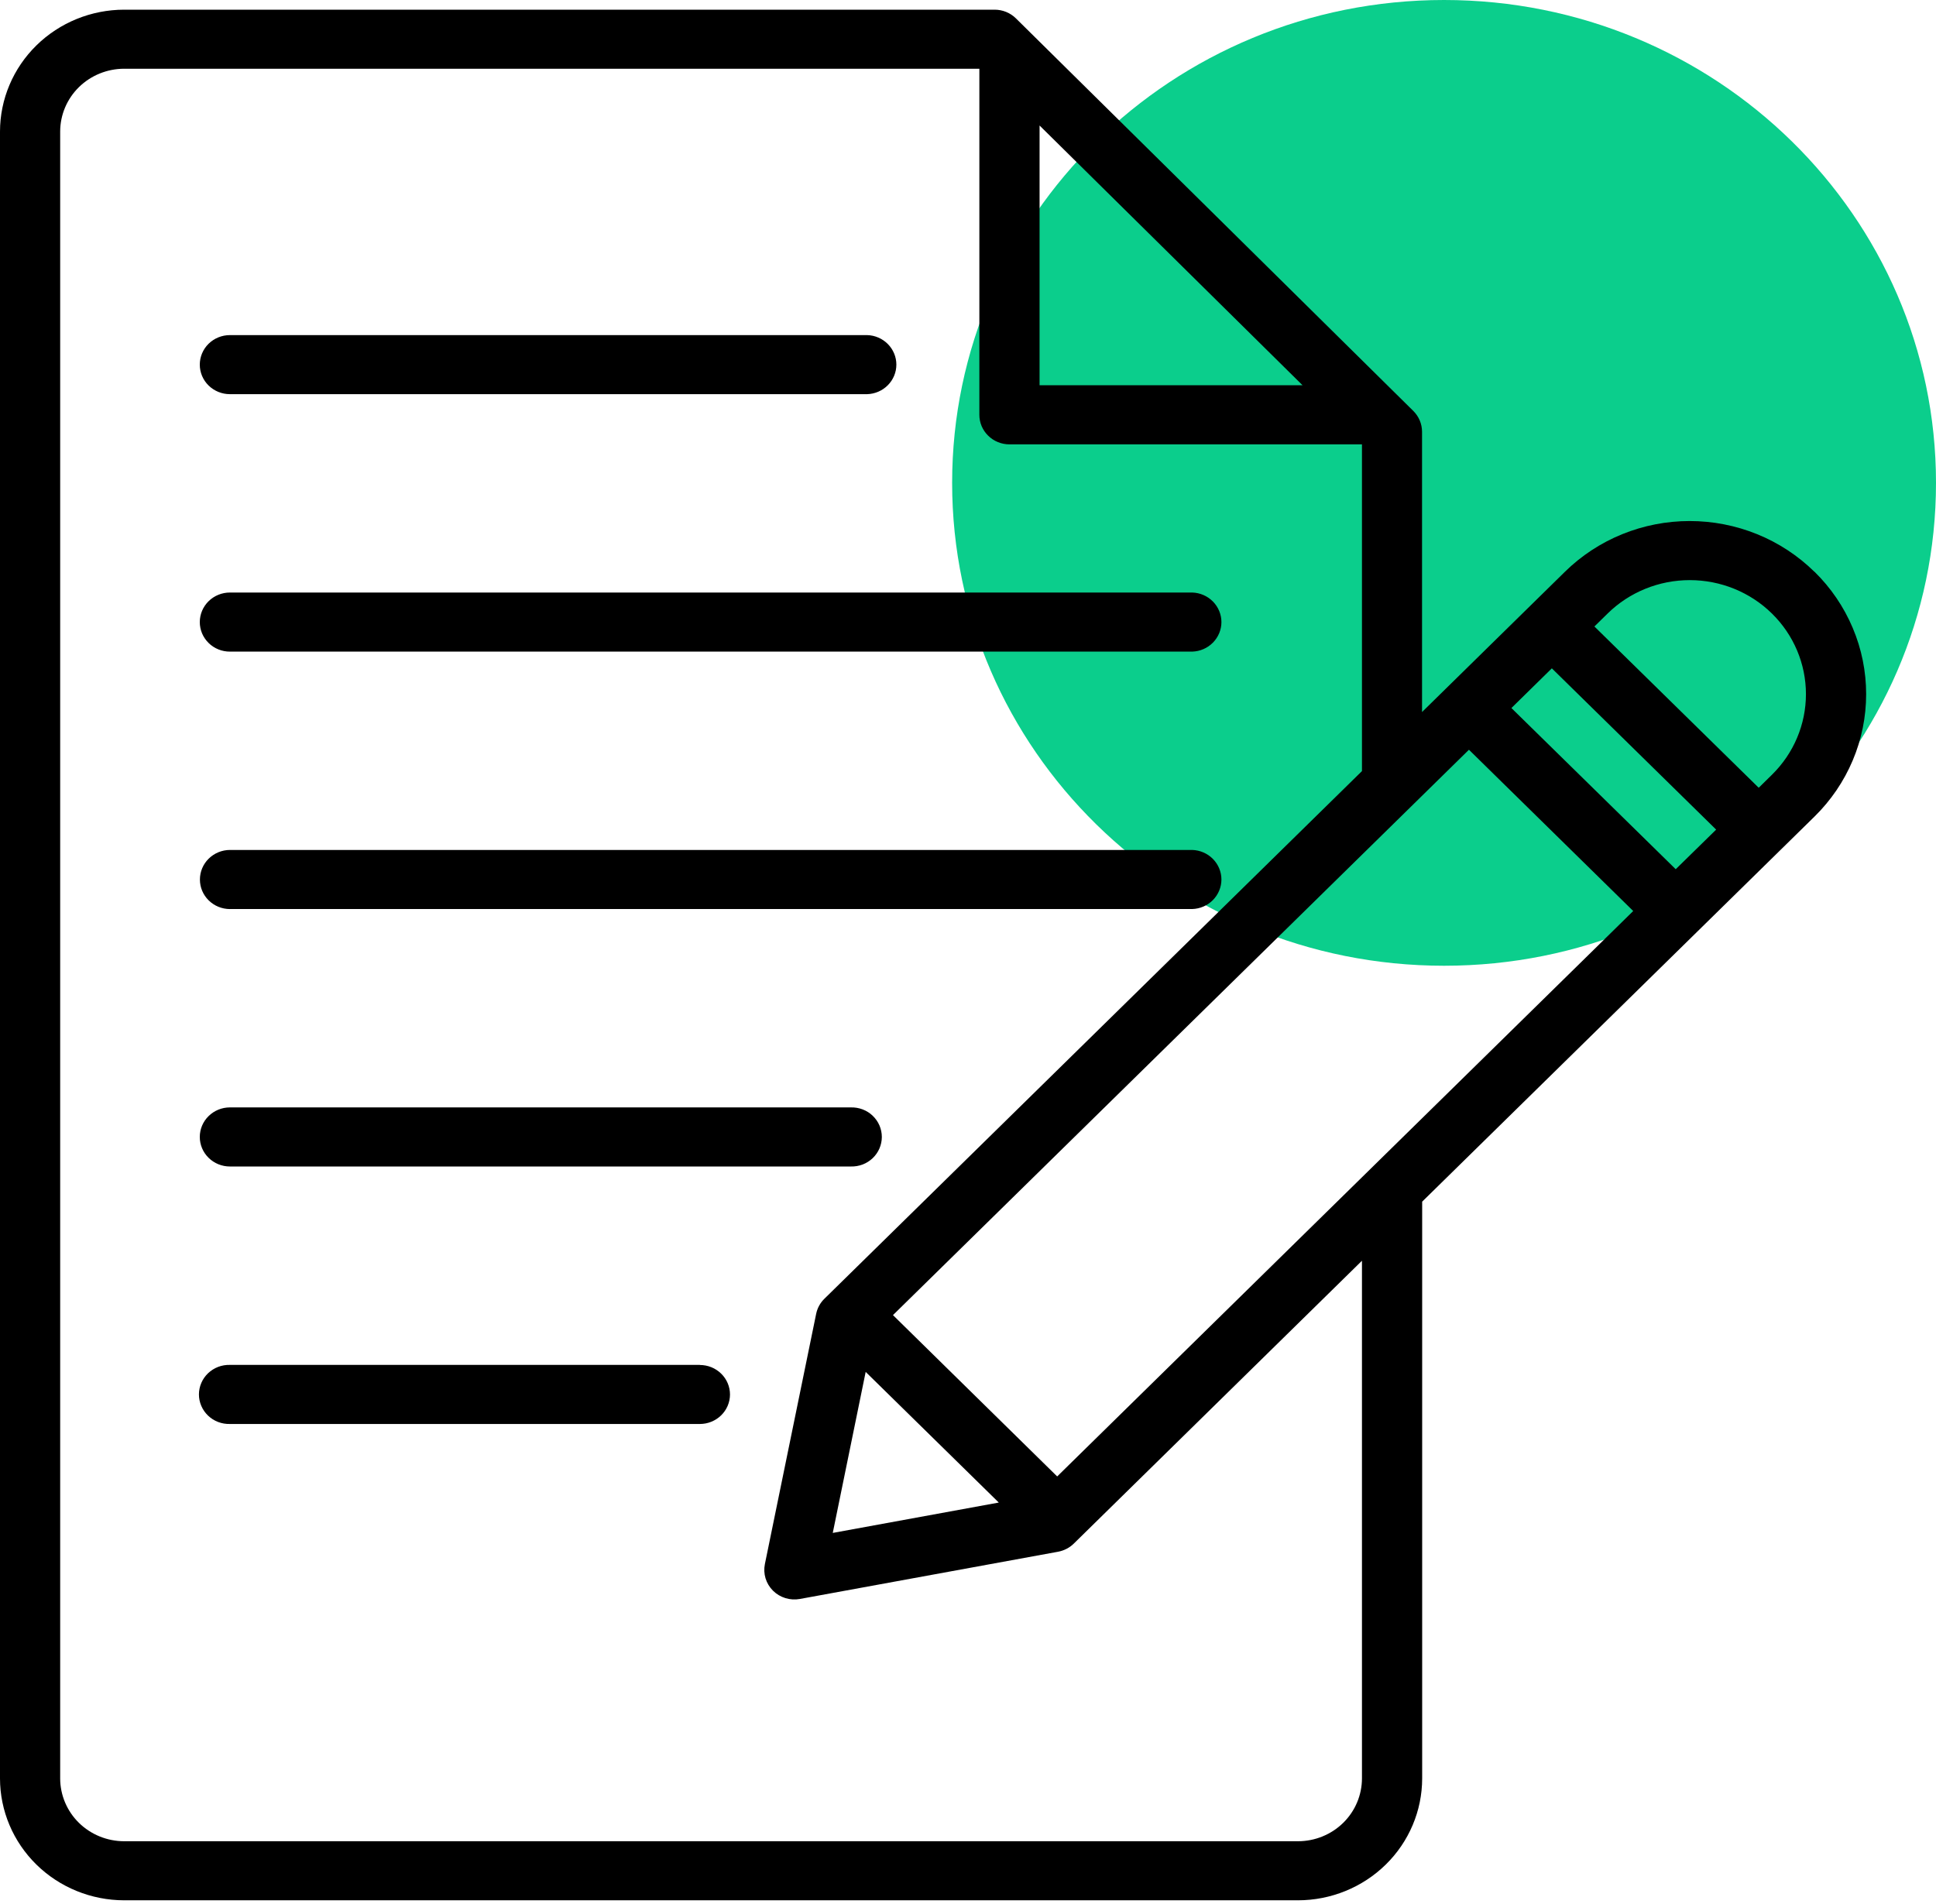 <svg width="61" height="60" viewBox="0 0 61 60" fill="none" xmlns="http://www.w3.org/2000/svg">
<path d="M45.5 30.433C54.06 30.433 61 23.62 61 15.216C61 6.813 54.06 0 45.5 0C36.94 0 30 6.813 30 15.216C30 23.62 36.94 30.433 45.5 30.433Z" fill="#0BCE8C"/>
<path d="M7.244 12.421H27.321C27.568 12.414 27.802 12.313 27.974 12.139C28.146 11.966 28.243 11.733 28.243 11.49C28.243 11.248 28.146 11.015 27.974 10.841C27.802 10.668 27.568 10.566 27.321 10.56H7.244C6.992 10.56 6.751 10.658 6.573 10.832C6.395 11.007 6.295 11.244 6.295 11.491C6.295 11.738 6.395 11.974 6.573 12.149C6.751 12.323 6.992 12.421 7.244 12.421ZM7.244 20.534H37.563C37.81 20.527 38.044 20.426 38.216 20.252C38.388 20.078 38.485 19.846 38.485 19.603C38.485 19.361 38.388 19.128 38.216 18.954C38.044 18.78 37.81 18.679 37.563 18.672H7.244C6.992 18.672 6.751 18.77 6.573 18.945C6.395 19.12 6.295 19.357 6.295 19.604C6.295 19.726 6.32 19.847 6.367 19.96C6.415 20.073 6.485 20.175 6.573 20.262C6.661 20.349 6.766 20.417 6.881 20.464C6.996 20.511 7.119 20.534 7.244 20.534ZM57.168 18.017C56.652 17.51 56.04 17.108 55.366 16.834C54.691 16.56 53.969 16.419 53.239 16.419C52.509 16.419 51.786 16.56 51.112 16.834C50.438 17.108 49.825 17.51 49.309 18.017L44.806 22.438V13.605C44.806 13.359 44.706 13.123 44.53 12.949L32.01 0.579C31.922 0.492 31.817 0.423 31.702 0.376C31.587 0.329 31.463 0.305 31.339 0.305H3.912C2.875 0.306 1.88 0.711 1.147 1.431C0.414 2.15 0.001 3.127 0 4.145L0 56.043C0.001 57.062 0.414 58.038 1.147 58.757C1.88 59.477 2.875 59.882 3.912 59.883H40.898C41.935 59.882 42.929 59.477 43.663 58.757C44.396 58.038 44.809 57.062 44.81 56.043V37.867L57.172 25.732C57.688 25.225 58.097 24.624 58.376 23.962C58.656 23.3 58.799 22.591 58.799 21.874C58.799 21.158 58.656 20.448 58.376 19.787C58.097 19.125 57.688 18.523 57.172 18.017M32.755 3.955L41.04 12.139H32.755V3.955ZM42.913 56.043C42.912 56.568 42.7 57.071 42.322 57.442C41.944 57.813 41.432 58.021 40.898 58.022H3.912C3.377 58.021 2.865 57.813 2.487 57.442C2.109 57.071 1.897 56.568 1.896 56.043V4.145C1.897 3.62 2.109 3.117 2.487 2.746C2.865 2.375 3.377 2.167 3.912 2.166H30.858V13.069C30.857 13.192 30.882 13.313 30.929 13.427C30.977 13.54 31.047 13.643 31.135 13.729C31.223 13.816 31.327 13.885 31.443 13.932C31.558 13.979 31.681 14.003 31.806 14.003H42.913V24.299L25.975 40.927C25.843 41.056 25.753 41.221 25.716 41.401L24.1 49.289C24.07 49.438 24.077 49.592 24.121 49.738C24.166 49.884 24.246 50.017 24.355 50.126C24.464 50.234 24.598 50.315 24.746 50.36C24.894 50.406 25.051 50.415 25.204 50.387L33.337 48.899C33.526 48.864 33.699 48.775 33.834 48.642L42.913 39.729V56.043ZM27.276 43.232L31.47 47.349L26.239 48.306L27.276 43.232ZM33.31 46.526L28.136 41.442L46.284 23.626L51.46 28.708L33.31 46.526ZM52.799 27.391L47.622 22.312L48.896 21.061L54.073 26.143L52.799 27.391ZM55.83 24.415L55.414 24.824L50.237 19.742L50.654 19.333C51.34 18.659 52.271 18.281 53.242 18.281C54.213 18.281 55.144 18.659 55.83 19.333C56.517 20.007 56.902 20.921 56.902 21.874C56.902 22.827 56.517 23.741 55.83 24.415ZM22.052 43.011H7.244C7.117 43.008 6.991 43.029 6.873 43.074C6.754 43.12 6.647 43.188 6.556 43.274C6.465 43.361 6.392 43.465 6.343 43.58C6.294 43.694 6.268 43.818 6.268 43.942C6.268 44.067 6.294 44.19 6.343 44.304C6.392 44.419 6.465 44.523 6.556 44.61C6.647 44.697 6.754 44.765 6.873 44.81C6.991 44.855 7.117 44.876 7.244 44.873H22.052C22.303 44.873 22.544 44.775 22.722 44.601C22.9 44.427 23 44.191 23.001 43.945C23.001 43.698 22.901 43.461 22.723 43.287C22.545 43.112 22.304 43.014 22.052 43.014M7.244 36.759H26.809C26.936 36.762 27.062 36.741 27.181 36.696C27.299 36.65 27.407 36.582 27.497 36.496C27.588 36.409 27.661 36.305 27.71 36.19C27.759 36.076 27.785 35.952 27.785 35.828C27.785 35.703 27.759 35.58 27.71 35.465C27.661 35.351 27.588 35.247 27.497 35.16C27.407 35.073 27.299 35.005 27.181 34.96C27.062 34.915 26.936 34.894 26.809 34.897H7.244C6.992 34.897 6.751 34.995 6.573 35.17C6.395 35.344 6.295 35.581 6.295 35.828C6.295 36.075 6.395 36.312 6.573 36.486C6.751 36.661 6.992 36.759 7.244 36.759ZM7.244 28.646H37.563C37.81 28.639 38.044 28.538 38.216 28.364C38.388 28.19 38.485 27.957 38.485 27.715C38.485 27.473 38.388 27.24 38.216 27.066C38.044 26.892 37.81 26.791 37.563 26.784H7.244C6.993 26.785 6.752 26.884 6.575 27.059C6.398 27.233 6.299 27.47 6.299 27.716C6.299 27.963 6.398 28.199 6.575 28.373C6.753 28.548 6.993 28.646 7.244 28.647" fill="black"/>
</svg>
